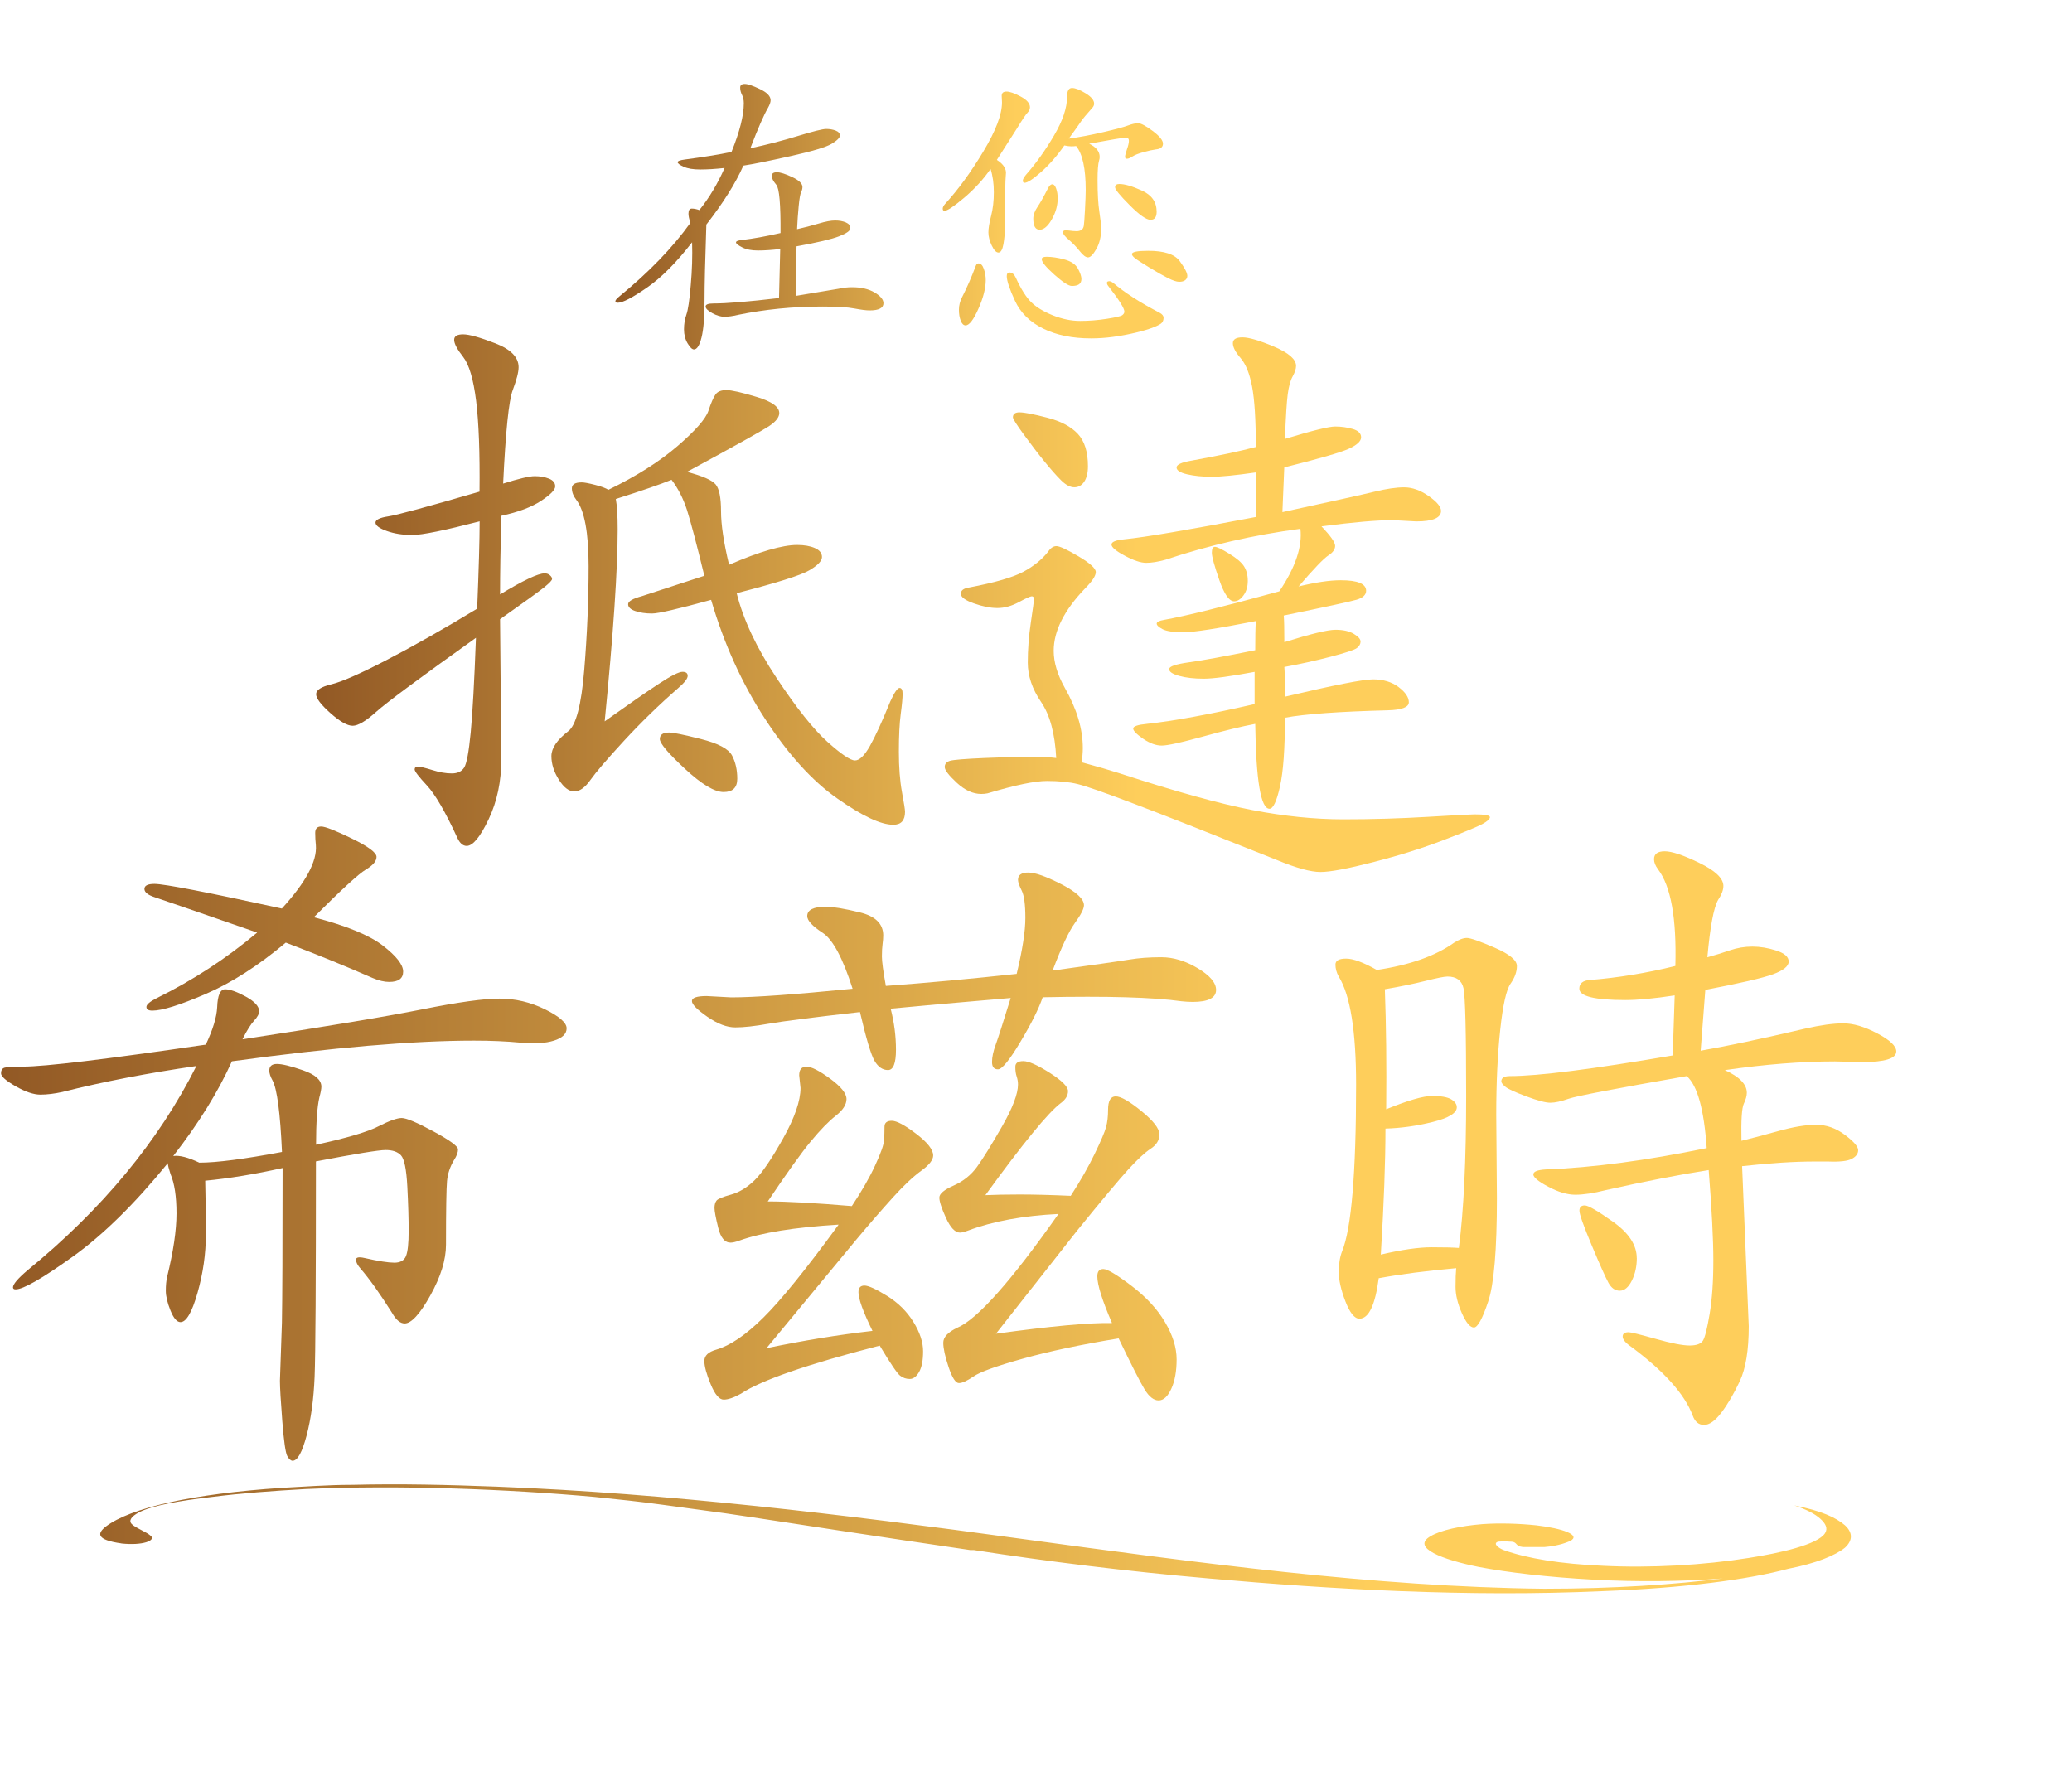 <svg width="343" height="294" viewBox="0 0 343 294" fill="none" xmlns="http://www.w3.org/2000/svg">
<path d="M124.24 24.54C126.9 23.98 129.5 23.3 132.06 22.52C134.62 21.74 136.18 21.35 136.77 21.35C137.36 21.35 137.87 21.44 138.34 21.62C138.8 21.8 139.04 22.08 139.04 22.44C139.04 22.8 138.58 23.26 137.67 23.81C136.76 24.36 134.48 25.04 130.85 25.85C127.21 26.66 124.62 27.19 123.06 27.42C121.77 30.34 119.72 33.59 116.93 37.18C116.73 42.96 116.63 47.19 116.63 49.88C116.63 52.57 116.46 54.57 116.13 55.88C115.8 57.19 115.38 57.85 114.88 57.85C114.58 57.85 114.23 57.52 113.83 56.85C113.43 56.18 113.23 55.41 113.23 54.53C113.23 53.65 113.36 52.83 113.63 52.07C113.9 51.31 114.14 49.69 114.35 47.21C114.57 44.74 114.64 42.37 114.57 40.11C111.98 43.46 109.48 45.97 107.08 47.63C104.67 49.29 103.07 50.12 102.27 50.12C102 50.12 101.87 50.04 101.87 49.87C101.87 49.7 102.07 49.46 102.47 49.12C107.42 45.07 111.35 41 114.27 36.92C114.07 36.22 113.97 35.71 113.97 35.38C113.97 34.82 114.15 34.53 114.52 34.53C114.89 34.53 115.3 34.61 115.77 34.78C117.4 32.76 118.79 30.43 119.95 27.81C118.42 27.98 117.08 28.06 115.92 28.06C114.76 28.06 113.84 27.91 113.18 27.61C112.52 27.31 112.18 27.06 112.18 26.86C112.18 26.66 112.58 26.51 113.37 26.41C116.39 26.01 118.96 25.6 121.09 25.16C122.45 21.81 123.13 19.12 123.13 17.09C123.13 16.56 123.03 16.09 122.83 15.7C122.63 15.31 122.53 14.9 122.53 14.5C122.53 14.1 122.78 13.9 123.28 13.9C123.78 13.9 124.62 14.18 125.8 14.75C126.98 15.31 127.57 15.93 127.57 16.59C127.57 16.92 127.42 17.35 127.12 17.88C126.46 19.01 125.49 21.22 124.23 24.5L124.24 24.54ZM131.71 48.99L138.83 47.8C139.56 47.63 140.31 47.55 141.07 47.55C142.56 47.55 143.8 47.84 144.78 48.42C145.76 49 146.25 49.59 146.25 50.19C146.25 50.99 145.49 51.39 143.96 51.39C143.4 51.39 142.55 51.28 141.42 51.07C140.29 50.85 138.53 50.75 136.14 50.75C131.23 50.75 126.54 51.22 122.1 52.14C121.27 52.34 120.55 52.44 119.93 52.44C119.31 52.44 118.64 52.24 117.91 51.84C117.18 51.44 116.81 51.08 116.81 50.74C116.81 50.4 117.24 50.24 118.1 50.24C120.29 50.24 123.91 49.94 128.96 49.34L129.16 41.22C127.77 41.39 126.54 41.47 125.47 41.47C124.4 41.47 123.54 41.3 122.86 40.95C122.18 40.6 121.84 40.33 121.84 40.13C121.84 39.93 122.17 39.8 122.84 39.73C124.6 39.53 126.72 39.15 129.21 38.58C129.24 33.83 129.01 31.17 128.51 30.59C128.01 30.01 127.76 29.52 127.76 29.12C127.76 28.72 128.04 28.52 128.61 28.52C129.18 28.52 130.02 28.79 131.15 29.32C132.28 29.85 132.84 30.4 132.84 30.96C132.84 31.23 132.77 31.51 132.62 31.81C132.47 32.11 132.34 32.86 132.22 34.08C132.1 35.29 132.01 36.58 131.95 37.94C133.15 37.67 134.32 37.37 135.49 37.02C136.65 36.67 137.57 36.5 138.25 36.5C138.93 36.5 139.52 36.61 140.02 36.82C140.52 37.04 140.77 37.35 140.77 37.77C140.77 38.19 140.16 38.63 138.93 39.11C137.7 39.59 135.34 40.15 131.86 40.78L131.71 49V48.99Z" fill="url(#paint0_linear_1362_2998)"/>
<path d="M163.981 27.97C162.781 29.7 161.331 31.28 159.621 32.73C157.911 34.17 156.821 34.9 156.361 34.9C156.161 34.9 156.061 34.78 156.061 34.55C156.061 34.32 156.191 34.05 156.461 33.75C158.621 31.39 160.731 28.5 162.781 25.08C164.841 21.66 165.871 18.95 165.871 16.96L165.821 15.86C165.821 15.4 166.081 15.16 166.621 15.16C167.161 15.16 167.931 15.43 168.961 15.98C169.991 16.53 170.501 17.12 170.501 17.75C170.501 18.08 170.371 18.38 170.101 18.65C169.831 18.92 169.251 19.78 168.361 21.24L165.021 26.47C166.151 27.2 166.651 28.01 166.511 28.91C166.411 29.81 166.361 32.61 166.361 37.33C166.361 38.46 166.281 39.49 166.111 40.42C165.941 41.35 165.671 41.81 165.291 41.81C164.911 41.81 164.541 41.42 164.171 40.64C163.801 39.86 163.621 39.14 163.621 38.47C163.621 37.8 163.771 36.89 164.071 35.73C164.371 34.57 164.521 33.27 164.521 31.82C164.521 30.37 164.341 29.09 163.971 27.96L163.981 27.97ZM161.991 43.61C162.361 43.61 162.651 43.91 162.861 44.51C163.071 45.11 163.181 45.72 163.181 46.35C163.181 47.71 162.771 49.31 161.961 51.13C161.151 52.96 160.441 53.87 159.841 53.87C159.511 53.87 159.241 53.61 159.041 53.1C158.841 52.59 158.741 51.98 158.741 51.28C158.741 50.58 158.911 49.9 159.241 49.24C160.041 47.68 160.801 45.94 161.531 44.01C161.631 43.74 161.781 43.61 161.981 43.61H161.991ZM183.601 46.55C183.801 46.55 184.031 46.65 184.301 46.85C186.221 48.48 188.781 50.12 191.971 51.78C192.401 52.01 192.621 52.29 192.621 52.6C192.621 52.91 192.541 53.18 192.371 53.4C192.201 53.62 191.751 53.87 191.001 54.17C190.251 54.47 189.261 54.77 188.011 55.07C186.761 55.37 185.521 55.6 184.271 55.77C183.031 55.94 181.811 56.02 180.611 56.02C177.521 56.02 174.881 55.48 172.691 54.4C170.501 53.32 168.951 51.79 168.031 49.82C167.121 47.85 166.661 46.48 166.661 45.71C166.661 45.31 166.811 45.11 167.111 45.11C167.541 45.11 167.891 45.39 168.151 45.96C169.011 47.85 169.871 49.21 170.721 50.04C171.571 50.87 172.761 51.59 174.301 52.21C175.841 52.82 177.351 53.13 178.811 53.13C180.271 53.13 181.741 53.01 183.221 52.78C184.701 52.55 185.551 52.35 185.781 52.18C186.011 52.01 186.131 51.81 186.131 51.58C186.131 51.05 185.271 49.67 183.541 47.45C183.341 47.22 183.241 47.01 183.241 46.83C183.241 46.65 183.361 46.56 183.591 46.56L183.601 46.55ZM176.981 22.94C178.711 22.71 180.601 22.35 182.661 21.87C184.721 21.39 186.081 21.02 186.741 20.77C187.401 20.52 187.961 20.4 188.411 20.4C188.861 20.4 189.661 20.82 190.801 21.67C191.941 22.52 192.521 23.22 192.521 23.79C192.521 24.36 192.121 24.67 191.321 24.74C190.791 24.81 190.111 24.96 189.281 25.19C188.451 25.42 187.841 25.66 187.461 25.91C187.081 26.16 186.781 26.28 186.561 26.28C186.341 26.28 186.241 26.17 186.241 25.96C186.241 25.75 186.351 25.33 186.561 24.71C186.781 24.1 186.881 23.62 186.881 23.29C186.881 22.96 186.701 22.79 186.331 22.79C185.961 22.79 183.961 23.12 180.301 23.79C181.461 24.35 182.041 25.08 182.041 25.98C182.041 26.18 182.011 26.38 181.941 26.58C181.771 27.14 181.691 28.22 181.691 29.82C181.691 32.04 181.791 33.8 181.991 35.07C182.191 36.35 182.291 37.27 182.291 37.83C182.291 39.16 182.021 40.29 181.491 41.22C180.961 42.15 180.501 42.61 180.121 42.61C179.741 42.61 179.281 42.27 178.751 41.59C178.221 40.91 177.621 40.29 176.961 39.72C176.291 39.16 175.961 38.73 175.961 38.45C175.961 38.17 176.251 38.07 176.831 38.15C177.411 38.23 177.881 38.27 178.221 38.27C178.561 38.27 178.841 38.19 179.041 38.05C179.241 37.91 179.361 37.68 179.411 37.4C179.461 37.12 179.531 36.22 179.611 34.71C179.691 33.2 179.731 32.11 179.731 31.45C179.731 27.9 179.201 25.47 178.141 24.18C177.911 24.21 177.641 24.23 177.341 24.23C177.041 24.23 176.661 24.18 176.191 24.08C174.961 25.84 173.671 27.31 172.331 28.49C170.991 29.67 170.081 30.26 169.621 30.26C169.421 30.26 169.321 30.14 169.321 29.91C169.321 29.68 169.491 29.36 169.821 28.96C171.511 27.04 173.071 24.85 174.501 22.41C175.931 19.97 176.641 17.85 176.641 16.06C176.641 15.06 176.911 14.57 177.461 14.57C178.011 14.57 178.751 14.86 179.701 15.44C180.651 16.02 181.121 16.59 181.121 17.16C181.121 17.43 181.001 17.67 180.771 17.91C179.841 18.94 179.221 19.7 178.901 20.18C178.581 20.66 177.931 21.58 176.931 22.94H176.981ZM174.191 30.51C174.461 30.51 174.671 30.75 174.841 31.23C175.011 31.71 175.091 32.25 175.091 32.85C175.091 34.01 174.771 35.17 174.121 36.31C173.471 37.45 172.801 38.03 172.101 38.03C171.401 38.03 171.051 37.42 171.051 36.19C171.051 35.59 171.281 34.94 171.751 34.25C172.221 33.56 172.801 32.52 173.491 31.16C173.721 30.73 173.951 30.51 174.191 30.51ZM173.241 42.51C174.141 42.51 175.131 42.66 176.231 42.96C177.331 43.26 178.061 43.77 178.451 44.48C178.831 45.19 179.021 45.76 179.021 46.17C179.021 46.58 178.891 46.88 178.621 47.07C178.351 47.25 177.961 47.34 177.431 47.34C176.901 47.34 175.941 46.72 174.541 45.47C173.141 44.22 172.451 43.37 172.451 42.91C172.451 42.64 172.721 42.51 173.251 42.51H173.241ZM185.291 30.46C186.191 30.46 187.441 30.83 189.051 31.56C190.661 32.29 191.471 33.45 191.471 35.05C191.471 35.95 191.131 36.39 190.451 36.39C189.771 36.39 188.621 35.59 187.011 33.97C185.401 32.36 184.591 31.37 184.591 31.01C184.591 30.65 184.821 30.46 185.291 30.46ZM190.071 41.52C192.731 41.52 194.471 42.09 195.301 43.24C196.131 44.38 196.551 45.19 196.551 45.66C196.551 45.96 196.431 46.2 196.201 46.38C195.971 46.56 195.631 46.65 195.201 46.65C194.771 46.65 194.151 46.44 193.331 46.03C192.521 45.62 191.481 45.03 190.221 44.26C188.961 43.49 188.171 42.98 187.851 42.72C187.531 42.45 187.381 42.24 187.381 42.07C187.381 41.7 188.281 41.52 190.071 41.52Z" fill="url(#paint1_linear_1362_2998)"/>
<path d="M82.78 98.41C86.61 96.09 89.07 94.92 90.16 94.92C90.5 94.92 90.79 95.02 91.03 95.23C91.27 95.44 91.39 95.64 91.39 95.85C91.39 96.06 91 96.48 90.21 97.13C89.42 97.78 86.94 99.58 82.78 102.51L82.99 125.68C82.99 129.37 82.29 132.69 80.89 135.63C79.49 138.57 78.28 140.04 77.25 140.04C76.63 140.04 76.12 139.59 75.71 138.71C73.73 134.4 72.05 131.52 70.69 130.05C69.32 128.58 68.64 127.69 68.64 127.38C68.64 127.07 68.83 126.92 69.2 126.92C69.57 126.92 70.36 127.11 71.56 127.48C72.76 127.86 73.83 128.04 74.79 128.04C75.75 128.04 76.43 127.72 76.84 127.07C77.25 126.42 77.61 124.49 77.92 121.28C78.23 118.07 78.52 112.84 78.79 105.59C69.49 112.22 63.99 116.31 62.28 117.84C60.57 119.38 59.27 120.15 58.38 120.15C57.49 120.15 56.26 119.45 54.69 118.05C53.12 116.65 52.33 115.61 52.33 114.92C52.33 114.23 53.18 113.69 54.89 113.28C56.6 112.87 59.66 111.52 64.07 109.23C68.48 106.94 73.45 104.12 78.99 100.77C79.26 94.14 79.4 89.32 79.4 86.31C73.59 87.81 69.88 88.57 68.27 88.57C66.66 88.57 65.25 88.35 64.01 87.9C62.78 87.46 62.16 86.99 62.16 86.52C62.16 86.05 62.86 85.7 64.26 85.49C65.66 85.28 70.7 83.92 79.38 81.39C79.45 74.97 79.26 69.96 78.82 66.37C78.37 62.78 77.66 60.36 76.67 59.09C75.68 57.83 75.18 56.89 75.18 56.27C75.18 55.65 75.68 55.35 76.67 55.35C77.66 55.35 79.44 55.85 82 56.84C84.56 57.83 85.85 59.15 85.85 60.79C85.85 61.61 85.52 62.88 84.88 64.58C84.23 66.29 83.7 71.45 83.29 80.06C85.89 79.24 87.63 78.83 88.52 78.83C89.41 78.83 90.19 78.97 90.88 79.24C91.56 79.51 91.91 79.94 91.91 80.52C91.91 81.1 91.12 81.9 89.55 82.93C87.98 83.96 85.79 84.78 82.99 85.39C82.85 90.59 82.78 94.93 82.78 98.41ZM121.95 98.2C123.04 102.58 125.25 107.26 128.56 112.25C131.87 117.24 134.68 120.76 136.97 122.81C139.26 124.86 140.78 125.89 141.53 125.89C142.28 125.89 143.1 125.1 143.99 123.53C144.88 121.96 146.01 119.5 147.37 116.15C148.05 114.65 148.57 113.89 148.91 113.89C149.25 113.89 149.42 114.22 149.42 114.86C149.42 115.5 149.32 116.62 149.11 118.19C148.9 119.76 148.8 121.85 148.8 124.44C148.8 127.03 148.97 129.26 149.31 131.11C149.65 132.96 149.82 134.05 149.82 134.39C149.82 135.83 149.17 136.54 147.87 136.54C145.82 136.54 142.73 135.09 138.59 132.18C134.45 129.28 130.47 124.88 126.64 119C122.81 113.12 119.84 106.56 117.72 99.31C112.25 100.81 108.99 101.57 107.93 101.57C106.87 101.57 105.95 101.43 105.16 101.16C104.37 100.89 103.98 100.51 103.98 100.03C103.98 99.55 104.73 99.11 106.24 98.7L116.6 95.32C115.3 89.99 114.34 86.37 113.73 84.45C113.11 82.54 112.26 80.86 111.17 79.43C109.32 80.18 106.25 81.24 101.94 82.61C102.15 83.7 102.25 85.38 102.25 87.63C102.25 94.33 101.53 104.92 100.1 119.42C104.13 116.55 107.14 114.46 109.12 113.17C111.1 111.87 112.38 111.22 112.97 111.22C113.56 111.22 113.84 111.44 113.84 111.89C113.84 112.34 113.33 113 112.3 113.89C109.09 116.69 106.08 119.62 103.28 122.66C100.48 125.7 98.63 127.86 97.74 129.12C96.85 130.39 95.96 131.02 95.07 131.02C94.18 131.02 93.33 130.37 92.51 129.07C91.69 127.77 91.28 126.47 91.28 125.17C91.28 123.87 92.2 122.5 94.05 121.07C95.35 120.11 96.24 116.71 96.72 110.87C97.2 105.03 97.44 99.32 97.44 93.75C97.44 88.18 96.76 84.51 95.39 82.73C94.91 82.11 94.67 81.48 94.67 80.83C94.67 80.18 95.22 79.86 96.31 79.86C96.72 79.86 97.45 80 98.51 80.27C99.57 80.54 100.3 80.82 100.71 81.09C105.36 78.83 109.17 76.42 112.14 73.86C115.11 71.3 116.82 69.35 117.27 68.02C117.71 66.69 118.11 65.78 118.45 65.3C118.79 64.82 119.39 64.58 120.24 64.58C121.09 64.58 122.77 64.96 125.26 65.71C127.75 66.46 129 67.35 129 68.38C129 69.06 128.47 69.76 127.41 70.48C126.35 71.2 121.79 73.75 113.72 78.12C116.32 78.8 117.91 79.5 118.49 80.22C119.07 80.94 119.36 82.41 119.36 84.63C119.36 86.85 119.8 89.81 120.69 93.5C125.75 91.31 129.51 90.22 131.97 90.22C133.13 90.22 134.11 90.39 134.89 90.73C135.68 91.07 136.07 91.57 136.07 92.22C136.07 92.87 135.37 93.6 133.97 94.42C132.57 95.24 128.55 96.51 121.92 98.21L121.95 98.2ZM110.77 121.27C111.45 121.27 113.21 121.63 116.05 122.35C118.89 123.07 120.6 123.97 121.18 125.07C121.76 126.16 122.05 127.45 122.05 128.92C122.05 130.39 121.3 131.12 119.79 131.12C118.28 131.12 116.15 129.84 113.38 127.27C110.61 124.7 109.23 123.07 109.23 122.35C109.23 121.63 109.74 121.27 110.77 121.27Z" fill="url(#paint2_linear_1362_2998)"/>
<path d="M179.07 126.2C181.6 126.88 183.72 127.5 185.43 128.05C194.66 131.06 201.94 133.07 207.27 134.1C212.6 135.13 217.64 135.64 222.39 135.64C227.14 135.64 231.79 135.5 236.34 135.23C240.88 134.96 243.47 134.82 244.08 134.82C245.79 134.82 246.64 134.97 246.64 135.28C246.64 135.59 246.23 135.96 245.41 136.41C244.59 136.86 242.44 137.74 238.95 139.08C235.46 140.42 231.6 141.63 227.36 142.72C223.12 143.81 220.2 144.36 218.59 144.36C216.98 144.36 214.61 143.71 211.46 142.41C200.52 138.03 192.63 134.92 187.77 133.08C182.91 131.23 179.79 130.14 178.39 129.8C176.99 129.46 175.3 129.29 173.31 129.29C171.32 129.29 168.05 129.97 163.47 131.34C163.13 131.41 162.79 131.44 162.44 131.44C161.07 131.44 159.72 130.82 158.39 129.59C157.06 128.36 156.39 127.49 156.39 126.98C156.39 126.47 156.68 126.13 157.26 125.95C157.84 125.78 159.72 125.63 162.9 125.49C166.08 125.35 168.61 125.28 170.49 125.28C172.37 125.28 173.82 125.35 174.85 125.49C174.64 121.46 173.81 118.36 172.34 116.21C170.87 114.06 170.14 111.89 170.14 109.7C170.14 107.51 170.31 105.29 170.65 103.03C170.99 100.77 171.16 99.49 171.16 99.18C171.16 98.87 171.04 98.72 170.8 98.72C170.56 98.72 169.84 99.05 168.65 99.69C167.45 100.34 166.27 100.66 165.11 100.66C163.95 100.66 162.65 100.4 161.21 99.89C159.77 99.38 159.06 98.85 159.06 98.3C159.06 97.75 159.5 97.41 160.39 97.27C164.7 96.45 167.7 95.58 169.41 94.66C171.12 93.74 172.49 92.63 173.51 91.33C173.92 90.71 174.38 90.41 174.89 90.41C175.4 90.41 176.62 90.97 178.53 92.1C180.44 93.23 181.4 94.1 181.4 94.71C181.4 95.32 180.82 96.21 179.66 97.38C176.17 101 174.43 104.46 174.43 107.74C174.43 109.65 175.05 111.71 176.28 113.89C178.26 117.38 179.25 120.69 179.25 123.84C179.25 124.59 179.18 125.38 179.04 126.2H179.07ZM168.82 68.27C169.57 68.27 171.08 68.56 173.33 69.14C175.59 69.72 177.28 70.61 178.41 71.81C179.54 73.01 180.1 74.8 180.1 77.19C180.1 78.28 179.89 79.14 179.48 79.75C179.07 80.36 178.52 80.67 177.84 80.67C177.16 80.67 176.42 80.28 175.63 79.49C174.84 78.7 173.94 77.68 172.91 76.41C171.88 75.15 170.76 73.68 169.53 72C168.3 70.33 167.68 69.35 167.68 69.08C167.68 68.53 168.06 68.26 168.81 68.26L168.82 68.27ZM212.3 84.78C220.5 83 225.58 81.88 227.53 81.4C229.48 80.92 231.12 80.68 232.45 80.68C233.78 80.68 235.13 81.16 236.5 82.12C237.87 83.08 238.55 83.9 238.55 84.58C238.55 85.74 237.18 86.32 234.45 86.32L230.55 86.11C227.95 86.11 224.02 86.45 218.76 87.14C220.26 88.71 221.02 89.79 221.02 90.37C221.02 90.95 220.64 91.48 219.89 91.96C219.14 92.44 217.5 94.15 214.97 97.09C217.77 96.41 220.1 96.06 221.94 96.06C224.74 96.06 226.15 96.64 226.15 97.8C226.15 98.48 225.62 98.98 224.56 99.29C223.5 99.6 219.48 100.47 212.51 101.9C212.58 102.58 212.61 104.05 212.61 106.31C216.98 104.94 219.8 104.26 221.07 104.26C222.34 104.26 223.34 104.48 224.1 104.93C224.85 105.38 225.23 105.8 225.23 106.21C225.23 106.62 225.02 106.98 224.61 107.29C224.2 107.6 222.75 108.08 220.25 108.73C217.75 109.38 215.21 109.94 212.61 110.42C212.68 111.17 212.71 112.81 212.71 115.34C220.78 113.43 225.65 112.47 227.32 112.47C228.99 112.47 230.4 112.9 231.53 113.75C232.66 114.61 233.22 115.44 233.22 116.26C233.22 117.08 232.06 117.53 229.73 117.59C221.66 117.8 215.99 118.21 212.71 118.82C212.71 123.95 212.44 127.74 211.89 130.2C211.34 132.66 210.76 133.89 210.15 133.89C208.71 133.89 207.93 129.21 207.79 119.84C205.6 120.25 202.71 120.95 199.13 121.94C195.54 122.93 193.27 123.43 192.31 123.43C191.35 123.43 190.33 123.05 189.23 122.3C188.14 121.55 187.59 120.98 187.59 120.61C187.59 120.24 188.34 119.98 189.85 119.84C194.29 119.36 200.24 118.27 207.69 116.56V111.23C203.66 111.98 200.85 112.36 199.28 112.36C197.71 112.36 196.36 112.21 195.23 111.9C194.1 111.59 193.54 111.22 193.54 110.77C193.54 110.32 194.65 109.95 196.87 109.64C199.09 109.33 202.73 108.67 207.79 107.64C207.79 105.52 207.82 103.91 207.89 102.82C201.6 104.05 197.62 104.67 195.94 104.67C194.26 104.67 193.1 104.5 192.45 104.16C191.8 103.82 191.48 103.51 191.48 103.24C191.48 102.97 191.89 102.76 192.71 102.62C196.2 102 202.55 100.43 211.78 97.9C214.45 93.94 215.61 90.48 215.27 87.54C207.54 88.57 200.09 90.27 192.92 92.67C191.69 93.01 190.63 93.18 189.74 93.18C188.85 93.18 187.67 92.79 186.2 92C184.73 91.22 184 90.6 184 90.15C184 89.7 184.72 89.42 186.15 89.28C189.57 88.94 196.81 87.71 207.89 85.59V78.21C204.54 78.69 202.1 78.93 200.56 78.93C199.02 78.93 197.67 78.79 196.51 78.52C195.35 78.25 194.77 77.87 194.77 77.39C194.77 76.91 195.59 76.54 197.23 76.26C201.74 75.44 205.3 74.69 207.89 74C207.89 69.49 207.68 66.16 207.27 64C206.86 61.84 206.23 60.27 205.37 59.28C204.51 58.29 204.09 57.47 204.09 56.82C204.09 56.17 204.62 55.85 205.68 55.85C206.74 55.85 208.48 56.36 210.91 57.39C213.33 58.42 214.55 59.48 214.55 60.57C214.55 61.05 214.36 61.63 213.99 62.31C213.61 62.99 213.34 63.99 213.17 65.28C213 66.58 212.85 69.04 212.71 72.66C217.22 71.29 219.99 70.61 221.02 70.61C222.05 70.61 223.02 70.75 223.94 71.02C224.86 71.29 225.32 71.76 225.32 72.4C225.32 73.04 224.63 73.68 223.27 74.3C221.9 74.92 218.35 75.94 212.6 77.38L212.29 84.76L212.3 84.78ZM204.3 99.55C203.48 99.55 202.66 98.37 201.84 96.01C201.02 93.65 200.61 92.15 200.61 91.5C200.61 90.85 200.78 90.53 201.12 90.53C201.46 90.53 202.25 90.91 203.48 91.66C204.71 92.41 205.53 93.11 205.94 93.76C206.35 94.41 206.56 95.21 206.56 96.17C206.56 97.13 206.32 97.93 205.84 98.58C205.36 99.23 204.85 99.55 204.3 99.55Z" fill="url(#paint3_linear_1362_2998)"/>
<path d="M27.76 192.59C22.31 199.29 17.07 204.44 12.03 208.05C6.99 211.66 3.84 213.46 2.59 213.46C2.3 213.46 2.15 213.35 2.15 213.13C2.15 212.62 2.92 211.7 4.47 210.37C16.91 200.21 26.25 188.92 32.51 176.48C24.41 177.66 17.02 179.09 10.32 180.78C9 181.07 7.78 181.22 6.68 181.22C5.58 181.22 4.21 180.76 2.6 179.84C0.98 178.92 0.17 178.2 0.17 177.69C0.17 177.18 0.37 176.86 0.78 176.75C1.18 176.64 2.2 176.58 3.82 176.58C7.42 176.58 17.51 175.37 34.07 172.94C35.25 170.44 35.87 168.38 35.95 166.76C36.02 164.77 36.46 163.78 37.27 163.78C38.08 163.78 39.22 164.19 40.69 164.99C42.16 165.8 42.9 166.61 42.9 167.42C42.9 167.86 42.62 168.38 42.07 168.97C41.52 169.56 40.87 170.59 40.14 172.06C54.12 169.93 64.06 168.27 69.95 167.09C75.84 165.91 80.09 165.32 82.7 165.32C85.31 165.32 87.81 165.91 90.21 167.09C92.6 168.27 93.8 169.32 93.8 170.24C93.8 171.16 93.1 171.84 91.7 172.28C90.3 172.72 88.44 172.83 86.13 172.61C83.82 172.39 81.25 172.28 78.46 172.28C68.38 172.28 55.02 173.42 38.39 175.7C36.11 180.78 32.87 186 28.68 191.38C29.71 191.23 31.14 191.6 32.99 192.48C35.86 192.48 40.42 191.89 46.68 190.71C46.39 184.24 45.87 180.3 45.13 178.9C44.76 178.24 44.58 177.69 44.58 177.24C44.58 176.51 45 176.14 45.85 176.14C46.7 176.14 48.13 176.49 50.16 177.19C52.18 177.89 53.2 178.79 53.2 179.9C53.2 180.27 53.09 180.86 52.87 181.67C52.5 183.29 52.32 185.9 52.32 189.51C57.4 188.41 60.84 187.39 62.64 186.47C64.44 185.55 65.73 185.09 66.5 185.09C67.27 185.09 69.02 185.83 71.74 187.3C74.46 188.77 75.82 189.77 75.82 190.28C75.82 190.79 75.6 191.38 75.16 192.05C74.5 193.15 74.11 194.31 74 195.53C73.89 196.74 73.83 200.26 73.83 206.07C73.83 208.57 72.96 211.37 71.24 214.46C69.51 217.55 68.09 219.1 66.99 219.1C66.25 219.1 65.55 218.51 64.89 217.33C62.9 214.17 61.17 211.74 59.7 210.04C59.18 209.45 58.93 208.96 58.93 208.55C58.93 208.14 59.41 208.05 60.37 208.27C62.65 208.79 64.29 209.04 65.28 209.04C66.27 209.04 66.92 208.67 67.21 207.94C67.5 207.21 67.65 205.83 67.65 203.8C67.65 201.77 67.58 199.33 67.43 196.46C67.28 193.59 66.93 191.86 66.38 191.27C65.83 190.68 64.98 190.39 63.84 190.39C62.7 190.39 58.85 191.02 52.3 192.27C52.3 212.36 52.23 224.25 52.08 227.93C51.93 231.61 51.49 234.85 50.76 237.64C50.02 240.44 49.25 241.83 48.44 241.83C48.15 241.83 47.85 241.57 47.56 241.06C47.27 240.54 46.99 238.61 46.73 235.26C46.47 231.91 46.34 229.69 46.34 228.58L46.67 218.98C46.74 215.08 46.78 206.54 46.78 193.37C42.14 194.4 37.87 195.1 33.97 195.47C34.04 198.19 34.08 201.16 34.08 204.36C34.08 207.56 33.62 210.78 32.7 214.02C31.78 217.26 30.84 218.88 29.88 218.88C29.29 218.88 28.74 218.24 28.22 216.95C27.7 215.66 27.45 214.58 27.45 213.69C27.45 212.8 27.52 212.03 27.67 211.37C28.7 207.18 29.22 203.68 29.22 200.88C29.22 198.08 28.89 195.91 28.23 194.37C27.94 193.49 27.79 192.9 27.79 192.6L27.76 192.59ZM51.94 151.85C57.31 153.25 61.12 154.81 63.37 156.54C65.61 158.27 66.74 159.71 66.74 160.85C66.74 161.99 65.97 162.56 64.42 162.56C63.61 162.56 62.69 162.34 61.66 161.9C57.32 159.99 52.53 158.04 47.31 156.05C42.75 159.88 38.33 162.71 34.06 164.55C29.79 166.39 26.85 167.31 25.23 167.31C24.57 167.31 24.24 167.11 24.24 166.7C24.24 166.29 24.83 165.8 26.01 165.21C31.97 162.27 37.49 158.66 42.57 154.39C32.41 150.86 26.76 148.91 25.62 148.54C24.48 148.17 23.91 147.71 23.91 147.16C23.91 146.61 24.46 146.33 25.57 146.33C27.19 146.33 34.22 147.69 46.66 150.41C50.63 146.07 52.51 142.57 52.29 139.92C52.22 139.26 52.18 138.58 52.18 137.88C52.18 137.18 52.51 136.83 53.17 136.83C53.83 136.83 55.52 137.49 58.25 138.82C60.97 140.14 62.33 141.16 62.33 141.86C62.33 142.56 61.74 143.26 60.56 143.96C59.38 144.66 56.51 147.29 51.95 151.85H51.94Z" fill="url(#paint4_linear_1362_2998)"/>
<path d="M146.66 163.22C153.58 162.71 160.79 162.04 168.3 161.23C169.26 157.26 169.74 154.16 169.74 151.96C169.74 149.76 169.54 148.24 169.13 147.43C168.73 146.62 168.52 146.03 168.52 145.66C168.52 144.85 169.09 144.45 170.23 144.45C171.37 144.45 173.19 145.1 175.69 146.38C178.19 147.67 179.44 148.83 179.44 149.86C179.44 150.45 178.94 151.42 177.95 152.79C176.96 154.15 175.72 156.78 174.25 160.68C181.17 159.72 185.4 159.12 186.95 158.86C188.5 158.6 190.26 158.47 192.25 158.47C194.24 158.47 196.24 159.08 198.27 160.29C200.29 161.5 201.31 162.7 201.31 163.88C201.31 165.2 200.02 165.87 197.45 165.87C196.86 165.87 196.24 165.83 195.57 165.76C190.93 165.1 183.28 164.88 172.61 165.1C171.95 167.02 170.72 169.48 168.91 172.5C167.11 175.52 165.87 177.03 165.21 177.03C164.55 177.03 164.22 176.63 164.22 175.82C164.22 175.01 164.42 174.05 164.83 172.95C165.23 171.85 166.06 169.27 167.31 165.22C157.82 166.03 151.19 166.62 147.44 166.99C148.03 169.27 148.32 171.53 148.32 173.78C148.32 176.03 147.88 177.15 147 177.15C146.12 177.15 145.38 176.65 144.79 175.66C144.2 174.67 143.39 171.96 142.36 167.55C134.56 168.43 129.52 169.08 127.24 169.48C124.96 169.89 123.12 170.09 121.72 170.09C120.32 170.09 118.78 169.5 117.08 168.32C115.39 167.14 114.54 166.28 114.54 165.73C114.54 165.18 115.35 164.9 116.97 164.9L121.05 165.12C124.88 165.12 131.57 164.64 141.14 163.69C139.52 158.61 137.86 155.52 136.17 154.42C134.48 153.32 133.63 152.4 133.63 151.66C133.63 150.63 134.66 150.11 136.72 150.11C137.9 150.11 139.77 150.42 142.35 151.05C144.93 151.68 146.21 152.95 146.21 154.86C146.21 155.3 146.17 155.78 146.1 156.3C146.03 156.82 145.99 157.5 145.99 158.34C145.99 159.18 146.21 160.82 146.65 163.25L146.66 163.22ZM138.82 202.74C131.53 203.18 126.05 204.07 122.37 205.39C121.78 205.61 121.3 205.72 120.93 205.72C119.97 205.72 119.29 204.89 118.89 203.24C118.48 201.58 118.28 200.5 118.28 199.98C118.28 199.46 118.39 199.06 118.61 198.77C118.83 198.48 119.62 198.15 120.98 197.78C122.34 197.41 123.65 196.62 124.9 195.41C126.15 194.2 127.73 191.88 129.65 188.45C131.56 185.03 132.52 182.25 132.52 180.12L132.3 178.02C132.3 177.06 132.7 176.59 133.51 176.59C134.32 176.59 135.62 177.25 137.43 178.58C139.23 179.9 140.13 181.03 140.13 181.95C140.13 182.87 139.54 183.79 138.36 184.71C137.18 185.63 135.8 187.05 134.22 188.96C132.64 190.87 130.26 194.19 127.1 198.9C130.34 198.9 134.97 199.16 141.01 199.67C142.63 197.24 143.92 195 144.87 192.94C145.83 190.88 146.32 189.46 146.36 188.69C146.4 187.92 146.42 187.2 146.42 186.54C146.42 185.88 146.82 185.55 147.63 185.55C148.44 185.55 149.78 186.27 151.66 187.7C153.54 189.13 154.48 190.33 154.48 191.29C154.48 192.03 153.82 192.87 152.49 193.83C151.17 194.79 149.6 196.26 147.8 198.25C146 200.24 143.95 202.59 141.67 205.32L126.88 223.2C132.84 221.95 138.69 220.99 144.43 220.33C142.88 217.17 142.11 215.03 142.11 213.93C142.11 213.2 142.44 212.83 143.1 212.83C143.76 212.83 145.01 213.4 146.85 214.54C148.69 215.68 150.14 217.12 151.21 218.85C152.28 220.58 152.81 222.2 152.81 223.71C152.81 225.22 152.59 226.36 152.15 227.13C151.71 227.9 151.19 228.29 150.6 228.29C150.01 228.29 149.48 228.11 149 227.74C148.52 227.37 147.4 225.72 145.63 222.77C133.63 225.86 125.98 228.51 122.67 230.72C121.49 231.38 120.53 231.71 119.8 231.71C119.07 231.71 118.35 230.86 117.65 229.17C116.95 227.48 116.6 226.19 116.6 225.31C116.6 224.43 117.26 223.8 118.59 223.43C120.87 222.77 123.47 221 126.37 218.13C129.28 215.26 133.42 210.15 138.79 202.79L138.82 202.74ZM175.25 200.97C169.36 201.26 164.36 202.18 160.24 203.73C159.65 203.95 159.21 204.06 158.92 204.06C158.11 204.06 157.34 203.25 156.6 201.63C155.86 200.01 155.5 198.89 155.5 198.26C155.5 197.63 156.29 196.97 157.87 196.27C159.45 195.57 160.74 194.54 161.73 193.18C162.72 191.82 164.1 189.59 165.87 186.5C167.64 183.41 168.52 181.09 168.52 179.54C168.52 179.1 168.45 178.66 168.3 178.21C168.15 177.77 168.08 177.24 168.08 176.61C168.08 175.98 168.52 175.67 169.4 175.67C170.28 175.67 171.74 176.32 173.76 177.6C175.78 178.89 176.8 179.9 176.8 180.64C176.8 181.38 176.4 182.04 175.59 182.63C173.53 184.18 169.37 189.25 163.12 197.86C164.66 197.79 166.56 197.75 168.8 197.75C171.04 197.75 173.86 197.82 177.25 197.97C178.87 195.47 180.19 193.15 181.22 191.01C182.25 188.88 182.88 187.41 183.1 186.59C183.32 185.78 183.43 184.82 183.43 183.72C183.43 182.25 183.85 181.51 184.7 181.51C185.55 181.51 186.96 182.32 188.95 183.94C190.94 185.56 191.93 186.85 191.93 187.8C191.93 188.75 191.45 189.55 190.49 190.17C189.53 190.8 188.3 191.94 186.79 193.59C185.28 195.25 182.46 198.61 178.34 203.69L164.87 220.8C173.92 219.55 180.33 218.96 184.08 219.03C182.46 215.28 181.65 212.7 181.65 211.3C181.65 210.49 181.98 210.09 182.64 210.09C183.3 210.09 184.85 211.01 187.28 212.85C189.71 214.69 191.57 216.7 192.85 218.87C194.14 221.04 194.78 223.1 194.78 225.05C194.78 227 194.49 228.62 193.9 229.91C193.31 231.2 192.61 231.84 191.8 231.84C190.99 231.84 190.22 231.23 189.48 230.02C188.74 228.81 187.31 225.99 185.18 221.57C178.92 222.6 173.63 223.72 169.28 224.94C164.94 226.15 162.23 227.13 161.17 227.87C160.1 228.6 159.29 228.97 158.74 228.97C158.19 228.97 157.62 228.09 157.03 226.32C156.44 224.55 156.15 223.21 156.15 222.29C156.15 221.37 156.92 220.54 158.47 219.81C161.78 218.41 167.37 212.12 175.25 200.93V200.97Z" fill="url(#paint5_linear_1362_2998)"/>
<path d="M228.24 211.58C227.65 216.07 226.58 218.31 225.04 218.31C224.23 218.31 223.46 217.35 222.72 215.44C221.98 213.53 221.62 211.91 221.62 210.58C221.62 209.25 221.8 208.12 222.17 207.16C223.71 203.41 224.49 194.21 224.49 179.56C224.49 170.73 223.53 164.77 221.62 161.68C221.25 161.02 221.07 160.35 221.07 159.69C221.07 159.03 221.66 158.7 222.84 158.7C224.02 158.7 225.71 159.33 227.92 160.58C233.37 159.77 237.63 158.26 240.73 156.05C241.54 155.54 242.24 155.28 242.83 155.28C243.42 155.28 244.94 155.82 247.41 156.88C249.87 157.95 251.11 158.96 251.11 159.92C251.11 160.88 250.76 161.85 250.06 162.85C249.36 163.84 248.79 166.38 248.35 170.47C247.91 174.55 247.69 179.25 247.69 184.55L247.8 198.35C247.8 206.89 247.32 212.59 246.36 215.46C245.4 218.33 244.61 219.77 243.99 219.77C243.37 219.77 242.7 218.98 242 217.4C241.3 215.82 240.95 214.36 240.95 213.04C240.95 211.72 240.99 210.69 241.06 209.95C236.13 210.39 231.86 210.94 228.25 211.61L228.24 211.58ZM229.45 183.65C233.06 182.18 235.59 181.44 237.07 181.44C238.55 181.44 239.59 181.62 240.22 181.99C240.84 182.36 241.16 182.8 241.16 183.31C241.16 184.27 239.83 185.08 237.19 185.74C234.54 186.4 231.93 186.77 229.35 186.84C229.35 192.36 229.09 199.31 228.58 207.7C232.04 206.89 234.83 206.49 236.97 206.49C239.11 206.49 240.61 206.53 241.5 206.6C242.31 200.42 242.71 192.03 242.71 181.43C242.71 170.83 242.56 164.89 242.27 163.6C241.98 162.31 241.09 161.67 239.62 161.67C239.1 161.67 237.89 161.91 235.98 162.39C234.06 162.87 231.82 163.33 229.25 163.77C229.47 169.66 229.54 176.28 229.47 183.64L229.45 183.65ZM281.56 173.94C285.83 173.2 291.57 171.99 298.78 170.3C301.36 169.71 303.47 169.42 305.13 169.42C306.79 169.42 308.66 169.97 310.76 171.08C312.86 172.18 313.91 173.18 313.91 174.06C313.91 175.24 312.03 175.83 308.28 175.83L303.75 175.72C298.23 175.72 292.16 176.2 285.53 177.16C287.96 178.26 289.17 179.52 289.17 180.91C289.17 181.43 289 182.03 288.67 182.73C288.34 183.43 288.21 185.47 288.28 188.86C289.82 188.49 291.85 187.96 294.35 187.26C296.85 186.56 298.95 186.21 300.64 186.21C302.33 186.21 303.91 186.76 305.39 187.87C306.86 188.97 307.6 189.82 307.6 190.41C307.6 191 307.25 191.48 306.55 191.85C305.85 192.22 304.54 192.37 302.63 192.29H300.42C297.03 192.29 293.02 192.55 288.39 193.06L289.49 219.56C289.49 223.53 288.99 226.57 288 228.67C287.01 230.77 285.99 232.5 284.96 233.86C283.93 235.22 282.97 235.9 282.09 235.9C281.21 235.9 280.58 235.38 280.21 234.35C278.89 230.82 275.5 227.03 270.05 222.98C269.09 222.32 268.62 221.75 268.62 221.27C268.62 220.79 268.95 220.55 269.61 220.55C269.98 220.55 271.47 220.92 274.08 221.65C276.69 222.39 278.57 222.75 279.71 222.75C280.85 222.75 281.59 222.47 281.92 221.92C282.25 221.37 282.62 219.9 283.02 217.5C283.42 215.11 283.63 212.17 283.63 208.67C283.63 205.17 283.37 200.19 282.86 193.71C278.08 194.45 272.41 195.55 265.86 197.02C263.8 197.54 262.11 197.79 260.78 197.79C259.45 197.79 257.96 197.35 256.31 196.47C254.65 195.59 253.83 194.91 253.83 194.43C253.83 193.95 254.53 193.68 255.93 193.6C263.66 193.31 272.52 192.13 282.53 190.07C282.09 183.67 280.99 179.69 279.22 178.15C267.44 180.21 260.93 181.46 259.68 181.9C258.43 182.34 257.42 182.56 256.64 182.56C255.86 182.56 254.54 182.21 252.67 181.51C250.79 180.81 249.63 180.28 249.19 179.91C248.75 179.54 248.53 179.25 248.53 179.03C248.53 178.44 249.01 178.15 249.96 178.15C254.6 178.15 263.58 177.01 276.9 174.73L277.23 164.79C273.84 165.31 271.12 165.56 269.06 165.56C263.98 165.56 261.44 164.94 261.44 163.68C261.44 162.8 262.03 162.32 263.21 162.24C267.85 161.87 272.56 161.1 277.34 159.92C277.56 152.05 276.6 146.71 274.47 143.91C274.03 143.32 273.81 142.77 273.81 142.25C273.81 141.37 274.4 140.93 275.58 140.93C276.76 140.93 278.67 141.57 281.32 142.86C283.97 144.15 285.29 145.42 285.29 146.67C285.29 147.33 285 148.11 284.41 148.99C283.67 150.31 283.09 153.48 282.64 158.48C283.97 158.11 285.22 157.73 286.39 157.32C287.57 156.92 288.8 156.71 290.09 156.71C291.38 156.71 292.7 156.93 294.06 157.37C295.42 157.81 296.1 158.42 296.1 159.19C296.1 159.96 295.23 160.66 293.51 161.29C291.78 161.92 288.05 162.78 282.3 163.88L281.53 173.93L281.56 173.94ZM270.96 208.27C270.96 209.67 270.68 210.92 270.13 212.02C269.58 213.12 268.92 213.68 268.14 213.68C267.36 213.68 266.74 213.24 266.26 212.36C265.78 211.48 264.86 209.42 263.5 206.18C262.14 202.94 261.46 201.03 261.46 200.44C261.46 199.85 261.75 199.56 262.34 199.56C262.93 199.56 264.51 200.48 267.09 202.32C269.67 204.16 270.95 206.15 270.95 208.28L270.96 208.27Z" fill="url(#paint6_linear_1362_2998)"/>
<path d="M20.02 255.52C23.72 255.92 25.72 255.02 25.02 254.32C24.32 253.62 22.52 253.02 21.82 252.32C21.22 251.72 21.82 251.02 22.92 250.42C25.12 249.22 29.92 248.42 35.12 247.82C39.82 247.22 45.12 246.82 50.52 246.52C66.12 245.82 84.02 246.52 98.42 247.82C102.32 248.22 106.12 248.62 109.72 249.12L120.02 250.52C126.22 251.42 132.52 252.42 138.52 253.32C145.72 254.42 153.12 255.52 160.62 256.62H161.22C173.52 258.52 186.32 260.12 200.12 261.32C220.32 263.12 243.12 264.42 265.22 263.42C278.72 262.92 289.32 261.52 296.02 259.72C300.62 258.82 303.82 257.52 305.42 256.22C306.72 255.02 306.72 253.72 305.42 252.52C303.92 251.22 301.52 250.12 297.02 249.22C299.12 249.92 300.42 250.62 301.32 251.42C302.22 252.22 302.62 253.02 302.12 253.82C300.92 255.72 294.62 257.12 289.52 257.92C282.02 259.12 273.22 259.62 265.32 259.22C258.42 258.92 252.82 258.02 248.92 256.62C248.12 256.32 247.02 255.52 248.02 255.22C248.32 255.22 248.92 255.12 249.92 255.22C250.72 255.22 250.82 255.42 251.02 255.62C251.22 255.82 251.32 256.02 252.12 256.12H255.62C258.12 255.92 259.42 255.32 259.92 255.12C261.82 254.12 258.62 253.02 254.32 252.52C251.42 252.22 248.22 252.12 245.42 252.32C241.72 252.62 238.52 253.32 236.82 254.32C233.52 256.22 238.82 258.22 244.82 259.42C249.52 260.32 256.32 261.12 263.82 261.52C271.12 261.92 278.52 261.82 285.22 261.32C277.32 262.32 267.22 263.02 255.62 263.02C227.52 262.72 198.22 258.72 168.82 254.72C139.62 250.72 110.62 247.22 82.22 246.12C74.22 245.82 66.42 245.62 58.32 245.82C54.32 245.82 50.42 246.12 46.62 246.32C31.72 247.32 21.62 249.62 17.52 252.72C16.12 253.82 15.82 254.92 20.12 255.52H20.02Z" fill="url(#paint7_linear_1362_2998)"/>
<defs>
<linearGradient id="paint0_linear_1362_2998" x1="101.88" y1="35.89" x2="196.55" y2="35.89" gradientUnits="userSpaceOnUse">
<stop stop-color="#925925"/>
<stop offset="0.7" stop-color="#FECE5B"/>
</linearGradient>
<linearGradient id="paint1_linear_1362_2998" x1="101.881" y1="35.89" x2="196.551" y2="35.89" gradientUnits="userSpaceOnUse">
<stop stop-color="#925925"/>
<stop offset="0.7" stop-color="#FECE5B"/>
</linearGradient>
<linearGradient id="paint2_linear_1362_2998" x1="52.33" y1="99.85" x2="246.64" y2="99.85" gradientUnits="userSpaceOnUse">
<stop stop-color="#925925"/>
<stop offset="0.7" stop-color="#FECE5B"/>
</linearGradient>
<linearGradient id="paint3_linear_1362_2998" x1="52.33" y1="99.85" x2="246.64" y2="99.85" gradientUnits="userSpaceOnUse">
<stop stop-color="#925925"/>
<stop offset="0.7" stop-color="#FECE5B"/>
</linearGradient>
<linearGradient id="paint4_linear_1362_2998" x1="0.16" y1="189.33" x2="313.9" y2="189.33" gradientUnits="userSpaceOnUse">
<stop stop-color="#925925"/>
<stop offset="0.7" stop-color="#FECE5B"/>
</linearGradient>
<linearGradient id="paint5_linear_1362_2998" x1="0.16" y1="189.33" x2="313.9" y2="189.33" gradientUnits="userSpaceOnUse">
<stop stop-color="#925925"/>
<stop offset="0.7" stop-color="#FECE5B"/>
</linearGradient>
<linearGradient id="paint6_linear_1362_2998" x1="0.16" y1="189.33" x2="313.9" y2="189.33" gradientUnits="userSpaceOnUse">
<stop stop-color="#925925"/>
<stop offset="0.7" stop-color="#FECE5B"/>
</linearGradient>
<linearGradient id="paint7_linear_1362_2998" x1="-3.98" y1="254.75" x2="325.92" y2="254.75" gradientUnits="userSpaceOnUse">
<stop stop-color="#925925"/>
<stop offset="0.7" stop-color="#FECE5B"/>
</linearGradient>
</defs>
</svg>
